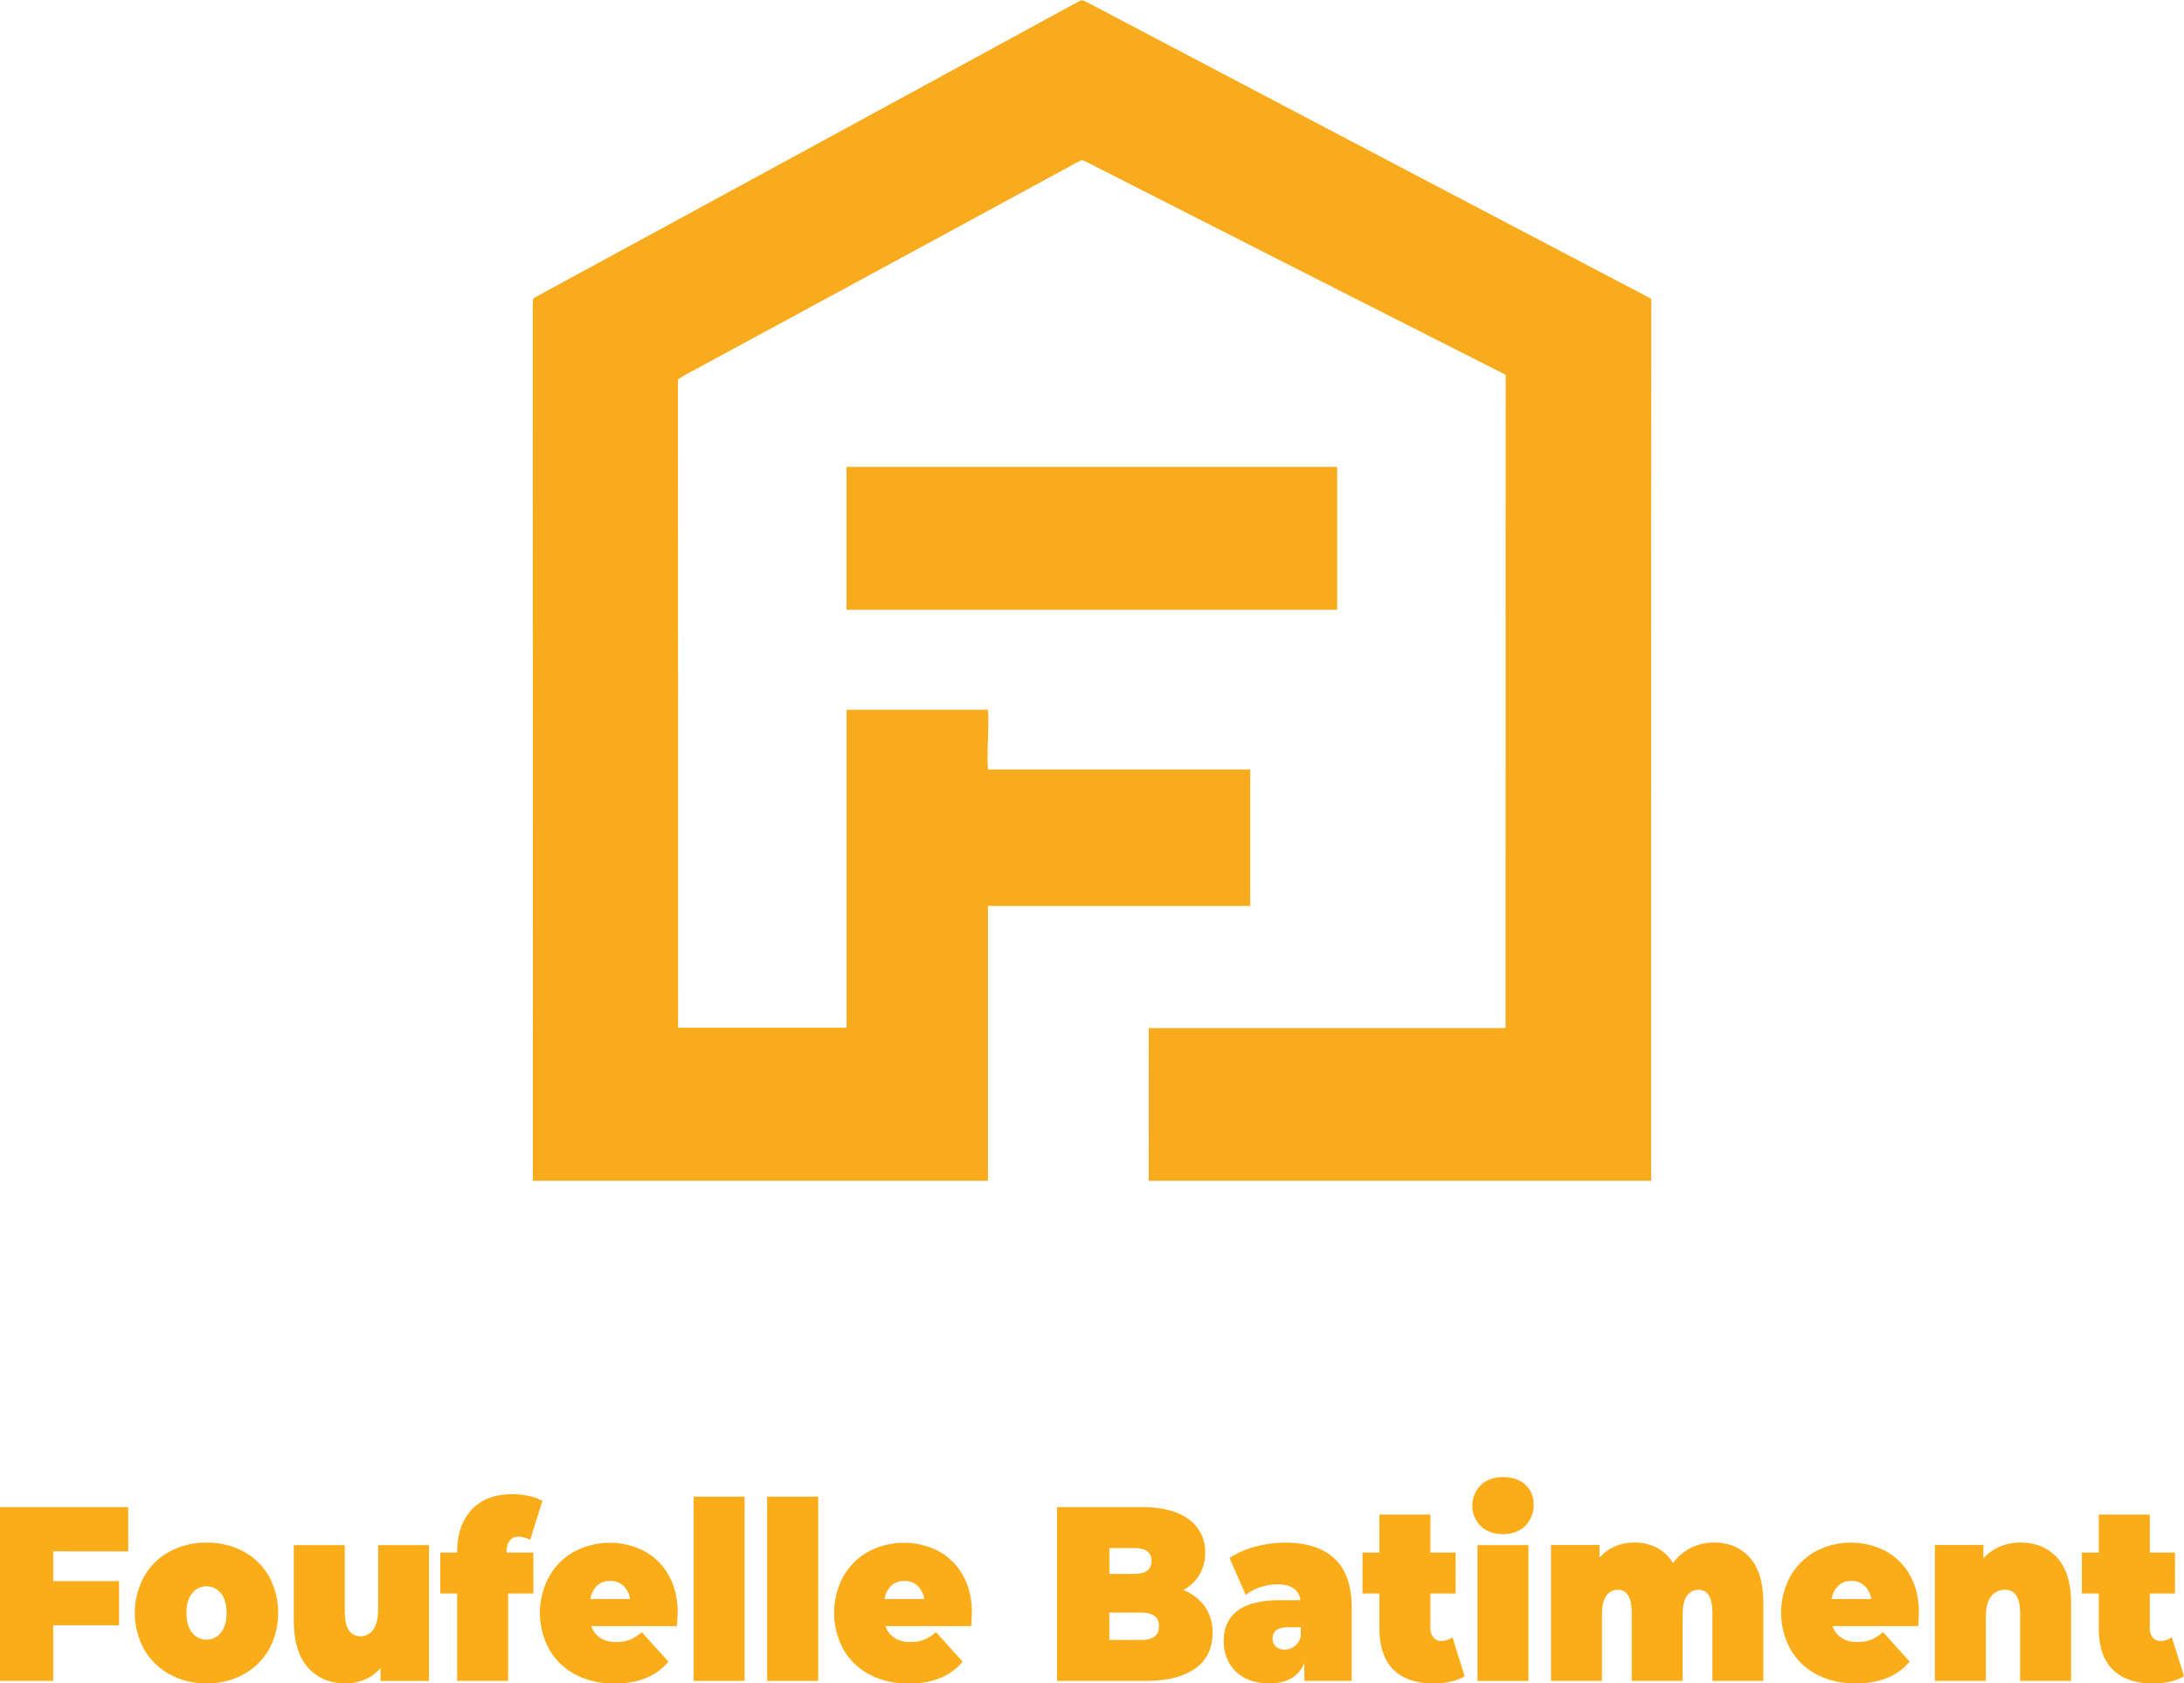 <svg id="Calque_1" data-name="Calque 1" xmlns="http://www.w3.org/2000/svg" viewBox="0 0 1430.76 1102.51"><defs><style>.cls-1{fill:#f8ab1c;}.cls-2{fill:#faac19;}</style></defs><title>logo-adresseSans titre - 6</title><g id="o0Bxfj"><path class="cls-1" d="M1081.65,773.35H752.58a32.22,32.22,0,0,1,0-5.29q-.08-44.74,0-89.5c0-1.59-.1-3.18,0-5.21H986.31V668q0-208.74.09-417.49c0-1.82-.06-5.07-.06-5.07l-4.26-2.16Q847.91,175.36,713.89,107.13c-1.86-.94-5.08-2.35-5.08-2.35s-3.18,1.55-5,2.52Q576.28,176.65,448.57,245.71a52.33,52.33,0,0,0-4.4,2.91s-.08,2.81-.07,4.83q.13,207.24.08,414.49v5.12H554.61V464.86h92.61c.91,13-.92,25.77,0,39.13H819.06v89.34H647.22v180H349.09c0-1.66,0-3.33,0-5q0-284-.09-568a47.15,47.15,0,0,1,.3-4.72s2.75-1.72,4.16-2.48Q528.62,98,703.64,2.59c1.82-1,5-2.59,5-2.59s3.46,1.43,5.47,2.49Q895.32,97.9,1076.71,193c1.85,1,5.06,2.76,5.06,2.76v5.66q-.16,282.75-.12,565.5C1081.65,769.05,1081.79,771.2,1081.65,773.35Z"/><path class="cls-1" d="M876,305.79v93.55H554.59V305.79Z"/></g><path class="cls-2" d="M34.85,1016v19.51H78v28.94H34.85v36.43H0V987.06H84v29Z"/><path class="cls-2" d="M111.13,1096.58a43.11,43.11,0,0,1-16.76-16.43,49.92,49.92,0,0,1,0-47.64,42.55,42.55,0,0,1,16.76-16.34,49.54,49.54,0,0,1,24.15-5.85,49.79,49.79,0,0,1,24.29,5.85,42,42,0,0,1,16.69,16.34,50.43,50.43,0,0,1,0,47.64,42.53,42.53,0,0,1-16.69,16.43,49.18,49.18,0,0,1-24.29,5.93A48.94,48.94,0,0,1,111.13,1096.58Zm33.6-27.32q3.69-4.63,3.69-12.93t-3.69-12.84a12.07,12.07,0,0,0-18.9,0q-3.69,4.54-3.69,12.84t3.69,12.93a12,12,0,0,0,18.9,0Z"/><path class="cls-2" d="M281.05,1011.94v89H249.29v-8.46A28.54,28.54,0,0,1,239,1100a31.61,31.61,0,0,1-12.55,2.52q-15.36,0-24.66-10.32t-9.31-31.14v-49.11h33.38v42.77q0,9.11,2.66,13a8.85,8.85,0,0,0,7.83,3.91,9.82,9.82,0,0,0,8.12-4.31q3.24-4.3,3.25-13.58v-41.79Z"/><path class="cls-2" d="M331.85,1016.82h17.57v26.83H332.88v57.24H299.51v-57.24H288.43v-26.83h11.08v-.49q0-17.4,9.45-27.56t26.58-10.16a52,52,0,0,1,10.93,1.14,29.25,29.25,0,0,1,8.86,3.25l-8,25.53a16.82,16.82,0,0,0-7.54-2.12,7.25,7.25,0,0,0-5.83,2.52c-1.43,1.69-2.14,4.26-2.14,7.73Z"/><path class="cls-2" d="M443.5,1065H387.38a14.67,14.67,0,0,0,5.91,7.72,18.59,18.59,0,0,0,10.34,2.69,23.8,23.8,0,0,0,8.93-1.47,30.57,30.57,0,0,0,7.9-5l17.43,19.35q-11.82,14.31-35.3,14.31-14.62,0-25.7-5.93a42.38,42.38,0,0,1-17.13-16.51,50,50,0,0,1-.07-47.56,42.6,42.6,0,0,1,16.39-16.34,49.57,49.57,0,0,1,45.78-.49,40,40,0,0,1,16.1,15.77q6,10.41,6,24.88C443.94,1056.88,443.8,1059.75,443.5,1065Zm-52.28-26.5a15,15,0,0,0-4.43,8.78h26a15.37,15.37,0,0,0-4.43-8.7,12,12,0,0,0-8.56-3.17A12.24,12.24,0,0,0,391.22,1038.45Z"/><path class="cls-2" d="M454.43,980.23h33.38v120.66H454.43Z"/><path class="cls-2" d="M502.57,980.23H536v120.66H502.57Z"/><path class="cls-2" d="M636.23,1065H580.1a14.77,14.77,0,0,0,5.91,7.72,18.64,18.64,0,0,0,10.34,2.69,23.85,23.85,0,0,0,8.94-1.47,30.57,30.57,0,0,0,7.9-5l17.42,19.35q-11.8,14.31-35.29,14.31-14.62,0-25.7-5.93a42.26,42.26,0,0,1-17.13-16.51,50,50,0,0,1-.08-47.56,42.63,42.63,0,0,1,16.4-16.34,49.57,49.57,0,0,1,45.78-.49,40,40,0,0,1,16.1,15.77q6,10.41,6,24.88Q636.67,1057.16,636.23,1065Zm-52.29-26.5a15.1,15.1,0,0,0-4.43,8.78h26a15.37,15.37,0,0,0-4.43-8.7,12,12,0,0,0-8.57-3.17A12.26,12.26,0,0,0,583.94,1038.45Z"/><path class="cls-2" d="M789.37,1052.27a29.21,29.21,0,0,1,5,17.23q0,15-11.23,23.17t-32.49,8.22H692.49V987.06h55.24q20.67,0,31.23,8.13a25.94,25.94,0,0,1,10.56,21.63,28.39,28.39,0,0,1-3.62,14.31,26.85,26.85,0,0,1-10.7,10.24A31.27,31.27,0,0,1,789.37,1052.27Zm-62.62-38.38v16.91H743q11.37,0,11.37-8.45T743,1013.89Zm32.5,51.22q0-8.94-11.52-8.94h-21v17.89h21Q759.25,1074.06,759.25,1065.11Z"/><path class="cls-2" d="M874.29,1020.8q11.22,10.5,11.23,32.28v47.81h-31v-11.71q-5.76,13.33-22.89,13.33-9.6,0-16.32-3.66a24.93,24.93,0,0,1-10.19-9.92,28.53,28.53,0,0,1-3.47-14.06q0-13.17,9.16-20t27.76-6.83H852q-1.62-10.41-15.21-10.41a35.11,35.11,0,0,0-11.08,1.87,30.12,30.12,0,0,0-9.6,5.13l-10.63-24.23a55.64,55.64,0,0,1,16.76-7.4,73.94,73.94,0,0,1,19.57-2.68Q863.07,1010.32,874.29,1020.8ZM848,1078.28a12.22,12.22,0,0,0,4.14-6.34v-6.18h-8.27q-10.2,0-10.19,7.48a6.78,6.78,0,0,0,2.14,5.13,8.14,8.14,0,0,0,5.83,2A10.27,10.27,0,0,0,848,1078.28Z"/><path class="cls-2" d="M959.51,1097.8q-7.54,4.71-20.53,4.71-17,0-26.14-9t-9.16-27.08v-22.76H892.6v-26.83h11.08V991.94h33.38v24.88H953.6v26.83H937.06v22.44a9.55,9.55,0,0,0,1.92,6.34,6.24,6.24,0,0,0,5,2.28,12.26,12.26,0,0,0,7.53-2.44Z"/><path class="cls-2" d="M970.06,999.5a19,19,0,0,1,0-26.83q5.55-5.28,14.55-5.28,9.17,0,14.62,5a16.91,16.91,0,0,1,5.47,13,18.82,18.82,0,0,1-5.47,13.9q-5.46,5.45-14.62,5.45T970.06,999.5Zm-2.14,12.44h33.38v89H967.92Z"/><path class="cls-2" d="M1146.4,1020.23q8.79,9.93,8.79,29.92v50.74h-33.38V1056.5q0-15.29-9-15.29a9,9,0,0,0-7.61,3.9c-1.92,2.6-2.88,6.73-2.88,12.36v43.42h-33.37V1056.5q0-15.29-9-15.29a9,9,0,0,0-7.61,3.9c-1.92,2.6-2.88,6.73-2.88,12.36v43.42h-33.37v-89h31.75v8.29q9-9.91,22.89-9.91a31.6,31.6,0,0,1,14.62,3.33,26.47,26.47,0,0,1,10.63,10.16,32.92,32.92,0,0,1,27-13.49Q1137.62,1010.32,1146.4,1020.23Z"/><path class="cls-2" d="M1256.65,1065h-56.13a14.72,14.72,0,0,0,5.91,7.72,18.62,18.62,0,0,0,10.34,2.69,23.8,23.8,0,0,0,8.93-1.47,30.44,30.44,0,0,0,7.91-5L1251,1088.2q-11.82,14.31-35.29,14.31-14.62,0-25.7-5.93a42.26,42.26,0,0,1-17.13-16.51,50,50,0,0,1-.08-47.56,42.56,42.56,0,0,1,16.4-16.34,49.57,49.57,0,0,1,45.78-.49,40,40,0,0,1,16.1,15.77q6,10.41,6,24.88Q1257.09,1057.16,1256.65,1065Zm-52.29-26.5a15.1,15.1,0,0,0-4.43,8.78h26a15.37,15.37,0,0,0-4.43-8.7,12.06,12.06,0,0,0-8.57-3.17A12.26,12.26,0,0,0,1204.36,1038.45Z"/><path class="cls-2" d="M1347.69,1020.23q9.09,9.93,9.08,29.92v50.74H1323.4V1056.5q0-15.29-9.9-15.29a11.1,11.1,0,0,0-9.08,4.31q-3.47,4.31-3.47,13.58v41.79h-33.38v-89h31.76v8.78a30.6,30.6,0,0,1,10.92-7.8,34.33,34.33,0,0,1,13.44-2.6Q1338.62,1010.32,1347.69,1020.23Z"/><path class="cls-2" d="M1430.76,1097.8q-7.53,4.71-20.52,4.71-17,0-26.14-9t-9.16-27.08v-22.76h-11.08v-26.83h11.08V991.94h33.38v24.88h16.54v26.83h-16.54v22.44a9.55,9.55,0,0,0,1.92,6.34,6.23,6.23,0,0,0,5,2.28,12.26,12.26,0,0,0,7.53-2.44Z"/></svg>